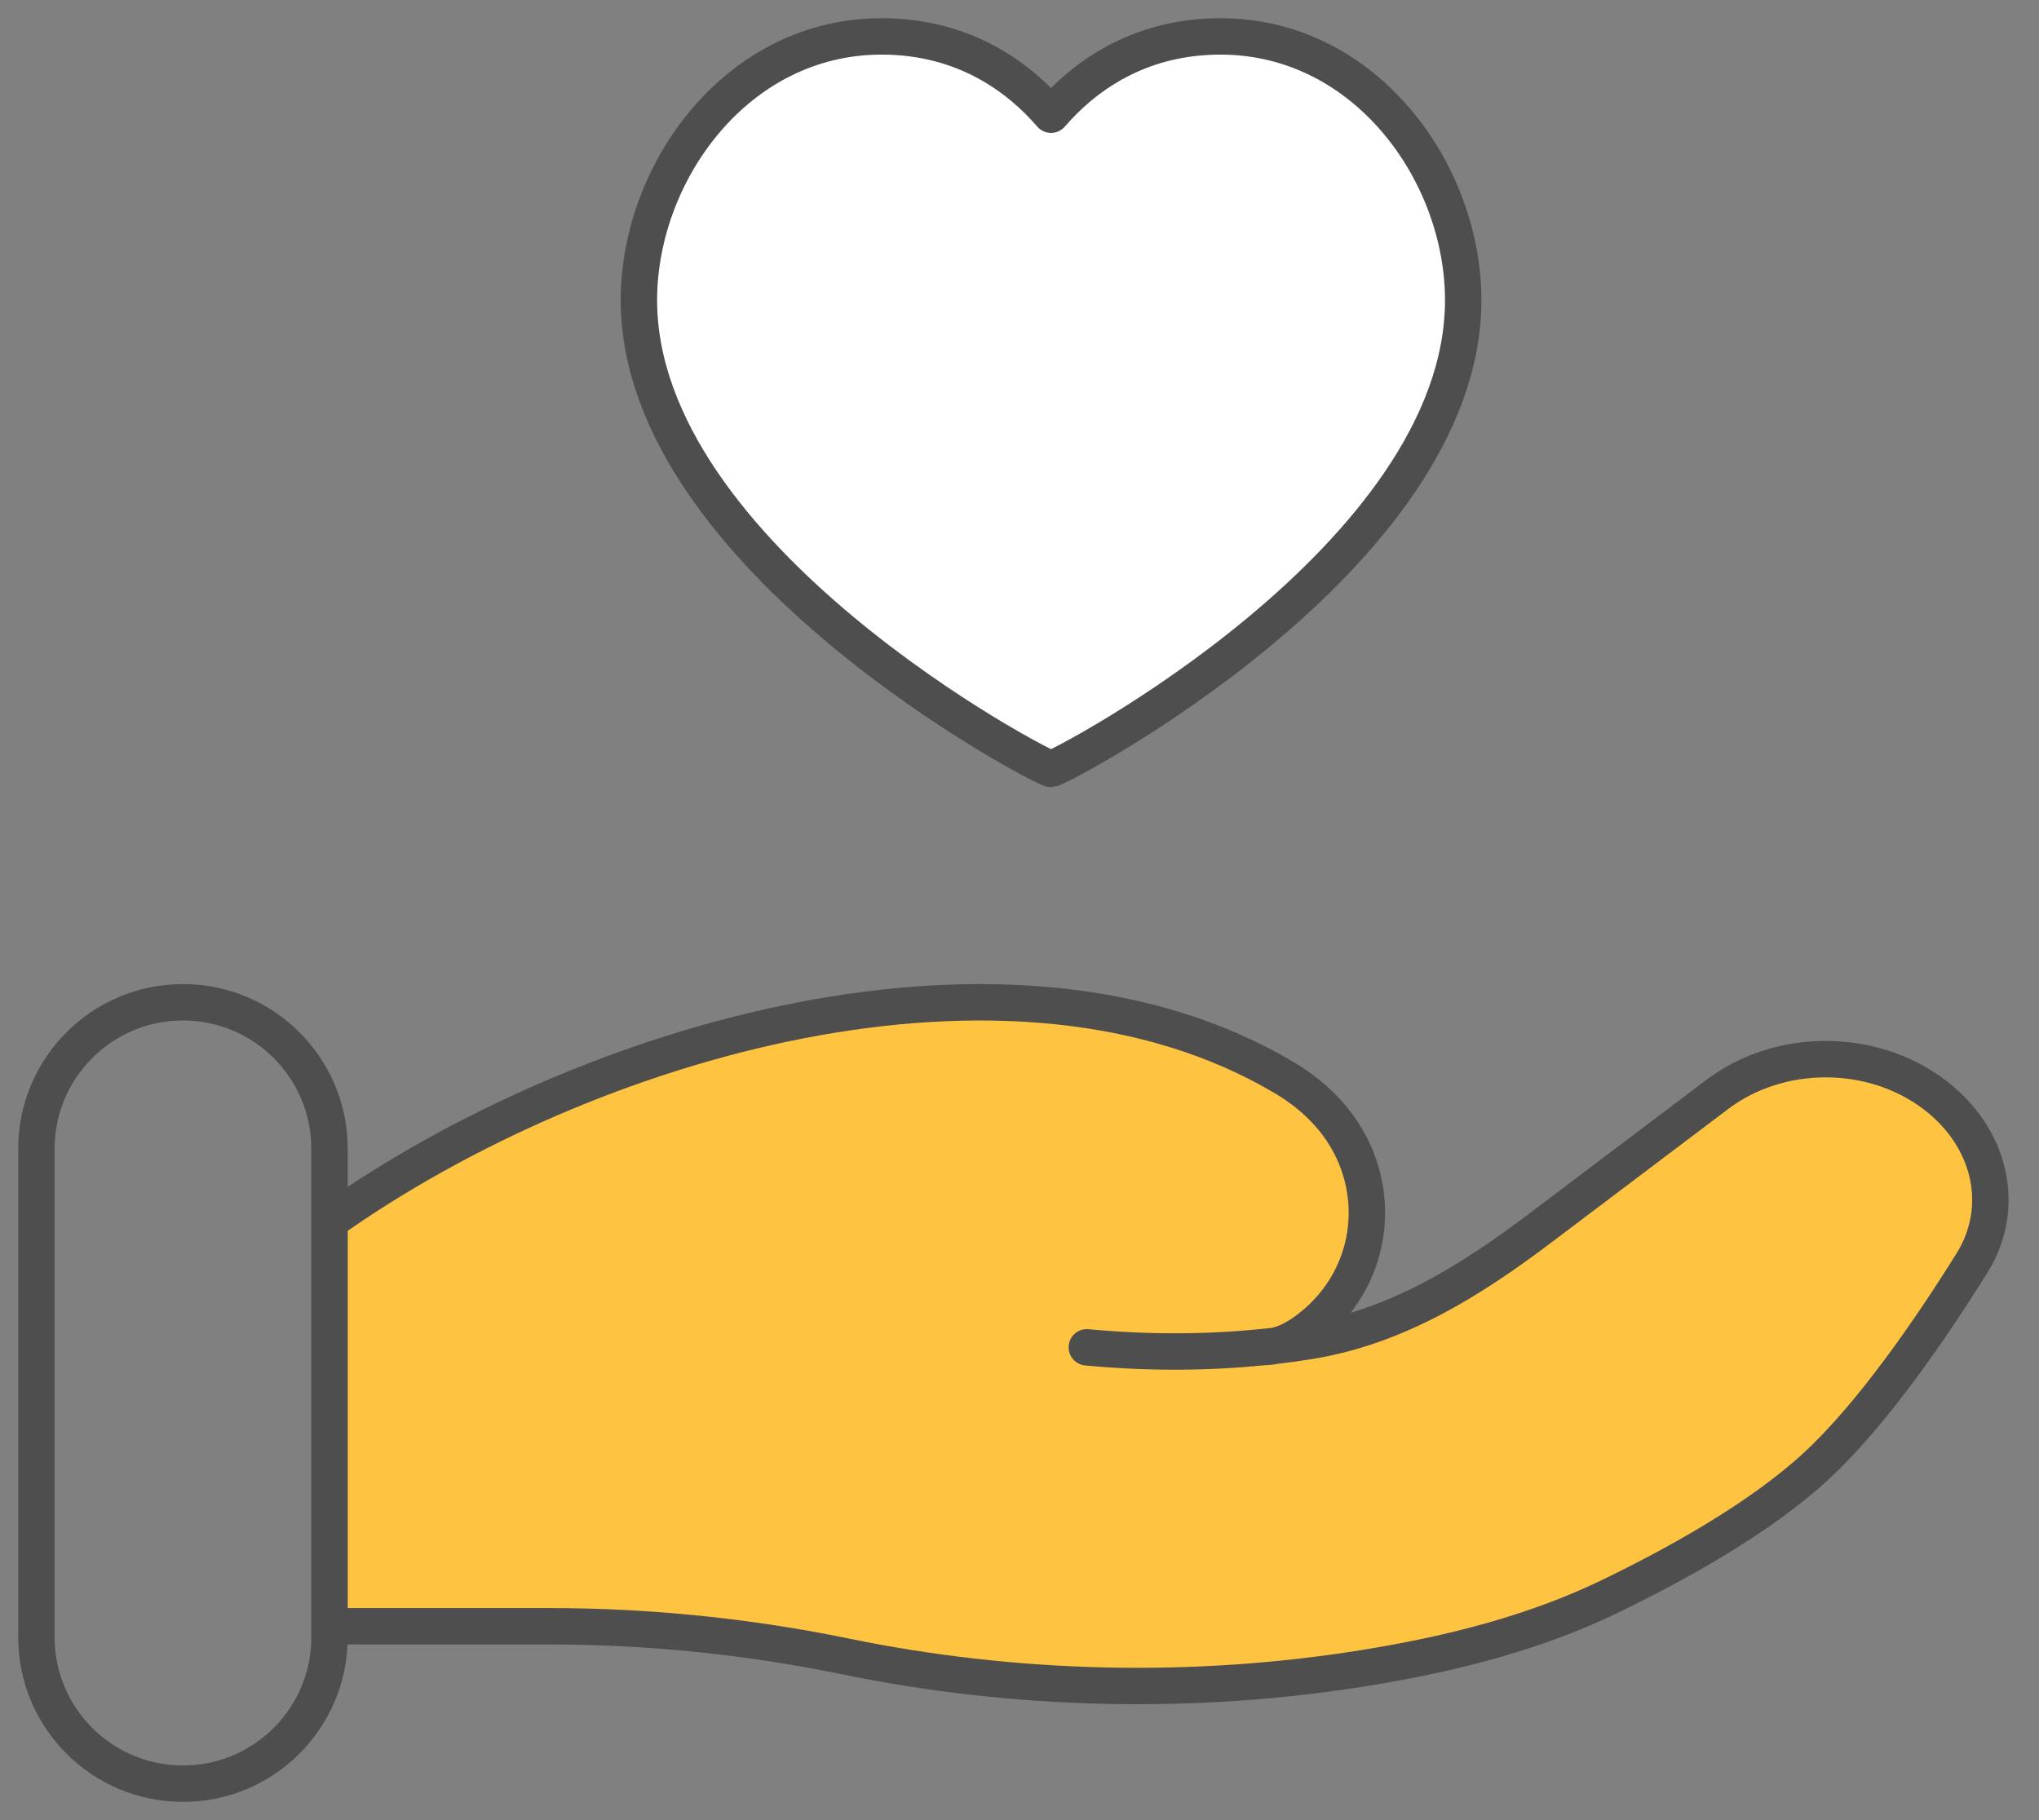 <svg width="56" height="50" viewBox="0 0 56 50" fill="none" xmlns="http://www.w3.org/2000/svg">
<rect x="0" y="0" width="56" height="50" fill="#808080" stroke="none"/>
<g id="Trust">
<g id="Group 176469">
<path id="Vector 2719" d="M9.05 44.814V33.646V33.199L34.987 36.553L34.764 37.447L12.404 44.379L9.05 44.814Z" fill="#FFC342"/>
<g id="Group 176468">
<g id="Vector">
<path d="M9.05 44.675H15.114C17.826 44.675 20.567 44.958 23.207 45.501C27.877 46.463 32.793 46.58 37.51 45.816C39.836 45.44 42.123 44.864 44.193 43.865C46.062 42.963 48.35 41.692 49.888 40.268C51.423 38.846 53.022 36.519 54.157 34.7C55.13 33.14 54.66 31.226 53.12 30.064C51.41 28.773 48.873 28.773 47.164 30.065L42.315 33.727C40.435 35.147 38.383 36.454 35.937 36.844C35.643 36.891 35.335 36.934 35.014 36.971M35.014 36.971C34.917 36.982 34.819 36.993 34.719 37.003L35.014 36.971ZM35.014 36.971C35.405 36.887 35.793 36.646 36.158 36.328C37.883 34.821 37.992 32.283 36.495 30.601C36.148 30.21 35.741 29.885 35.289 29.615C27.783 25.139 16.105 28.548 9.05 33.552M35.014 36.971C34.916 36.992 34.817 37.003 34.719 37.003L35.014 36.971ZM34.719 37.003C33.315 37.147 31.672 37.184 29.849 37.012L34.719 37.003Z" fill="#FFC342"/>
<path d="M9.05 44.675H15.114C17.826 44.675 20.567 44.958 23.207 45.501C27.877 46.463 32.793 46.58 37.51 45.816C39.836 45.44 42.123 44.864 44.193 43.865C46.062 42.963 48.35 41.692 49.888 40.268C51.423 38.846 53.022 36.519 54.157 34.7C55.13 33.14 54.66 31.226 53.12 30.064C51.41 28.773 48.873 28.773 47.164 30.065L42.315 33.727C40.435 35.147 38.383 36.454 35.937 36.844C35.643 36.891 35.335 36.934 35.014 36.971M35.014 36.971C34.917 36.982 34.819 36.993 34.719 37.003M35.014 36.971C35.405 36.887 35.793 36.646 36.158 36.328C37.883 34.821 37.992 32.283 36.495 30.601C36.148 30.21 35.741 29.885 35.289 29.615C27.783 25.139 16.105 28.548 9.05 33.552M35.014 36.971C34.916 36.992 34.817 37.003 34.719 37.003M34.719 37.003C33.315 37.147 31.672 37.184 29.849 37.012" stroke="#4E4E4E" stroke-linecap="round"/>
</g>
<path id="Vector_2" d="M9.05 31.558C9.05 29.335 7.248 27.533 5.025 27.533C2.802 27.533 1 29.335 1 31.558V44.974C1 47.197 2.802 48.999 5.025 48.999C7.248 48.999 9.05 47.197 9.05 44.974V31.558Z" stroke="#4E4E4E"/>
</g>
<path id="Vector_3" d="M33.52 1C37.507 1 40.186 4.748 40.186 8.245C40.186 15.326 29.067 21.124 28.866 21.124C28.665 21.124 17.547 15.326 17.547 8.245C17.547 4.748 20.226 1 24.213 1C26.502 1 27.998 2.145 28.866 3.151C29.734 2.145 31.231 1 33.52 1Z" fill="white" stroke="#4E4E4E" stroke-linecap="round" stroke-linejoin="round"/>
</g>
</g>
</svg>
